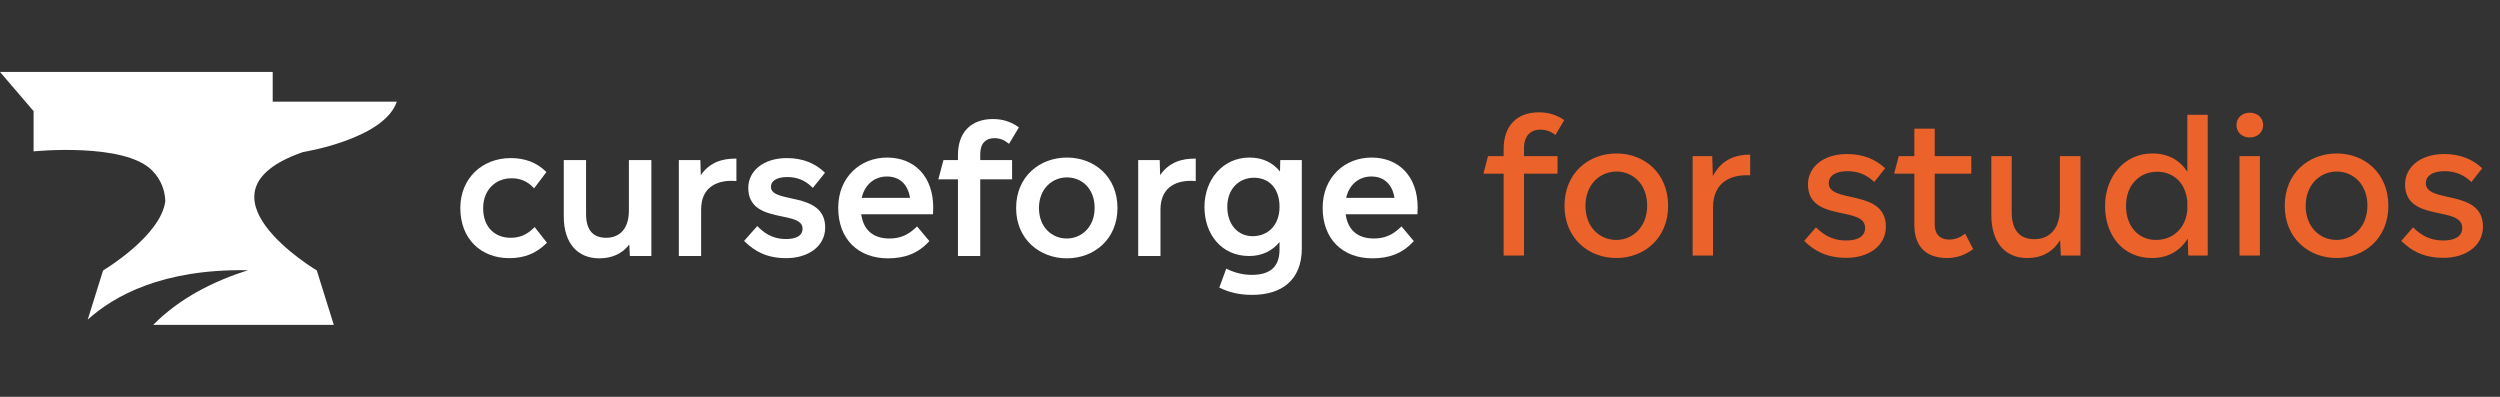 <svg width="315" height="50" viewBox="0 0 315 50" fill="none" xmlns="http://www.w3.org/2000/svg">
<rect x="0" y="0" width="315" height="50" fill="#333333" stroke="none"/>
<path d="M38.179 19.158C38.179 19.158 48.388 17.538 50 12.812H34.361V9.062H0L4.233 14.006V19.072C4.233 19.072 15.687 17.912 19.173 21.485C20.292 22.632 20.782 23.965 20.83 25.335C20.284 29.743 12.989 34.074 12.989 34.074L11.053 40.271C14.381 37.271 20.469 33.862 31.246 34.047C26.962 35.41 22.654 37.539 19.3 40.937H42.06L39.916 34.074C39.916 34.074 23.42 24.283 38.18 19.159L38.179 19.158Z" fill="white"/>
<path fill-rule="evenodd" clip-rule="evenodd" d="M169.554 27.001H178.602V26.819C178.602 26.712 178.608 26.61 178.613 26.503L178.613 26.501C178.619 26.395 178.625 26.284 178.625 26.167C178.625 24.188 178.033 22.607 177 21.519C175.966 20.43 174.507 19.852 172.81 19.852C169.449 19.852 166.654 22.314 166.654 26.19C166.654 28.16 167.282 29.754 168.391 30.856C169.5 31.957 171.072 32.55 172.924 32.55C175.042 32.55 176.69 31.928 178.029 30.491L178.138 30.374L176.585 28.527L176.442 28.665C175.405 29.666 174.379 30.051 173.107 30.051C172.058 30.051 171.223 29.769 170.624 29.233C170.062 28.732 169.689 27.991 169.554 27.001ZM169.616 24.929H175.7C175.578 24.13 175.277 23.479 174.823 23.02C174.335 22.525 173.655 22.238 172.788 22.238C171.203 22.238 169.983 23.283 169.616 24.929Z" fill="white"/>
<path fill-rule="evenodd" clip-rule="evenodd" d="M161.221 30.492C160.335 31.589 159.035 32.258 157.394 32.258C155.643 32.258 154.229 31.567 153.256 30.441C152.286 29.319 151.762 27.776 151.762 26.077C151.762 22.63 154.079 19.852 157.44 19.852C159.108 19.852 160.398 20.509 161.28 21.613L161.316 20.166H164.029V31.289C164.029 33.306 163.388 34.782 162.265 35.751C161.146 36.716 159.575 37.155 157.759 37.155C156.229 37.155 154.924 36.858 153.78 36.305L153.631 36.233L154.51 33.845L154.694 33.934C155.562 34.35 156.583 34.634 157.713 34.634C158.798 34.634 159.67 34.413 160.269 33.916C160.863 33.424 161.221 32.635 161.221 31.424V30.492ZM160.235 28.791C160.841 28.164 161.221 27.24 161.221 26.055C161.221 24.865 160.872 23.952 160.306 23.338C159.741 22.726 158.943 22.395 158.009 22.395C157.054 22.395 156.215 22.748 155.614 23.375C155.012 24.002 154.639 24.915 154.639 26.055C154.639 27.198 154.986 28.125 155.553 28.763C156.118 29.399 156.911 29.759 157.827 29.759C158.784 29.759 159.629 29.417 160.235 28.791Z" fill="white"/>
<path fill-rule="evenodd" clip-rule="evenodd" d="M146.178 22.07C147.331 20.37 149.036 19.987 150.479 19.987H150.664V22.812L150.467 22.799C149.475 22.733 148.41 22.884 147.599 23.42C146.8 23.949 146.22 24.871 146.22 26.414V32.258H143.411V20.166H146.123L146.178 22.07Z" fill="white"/>
<path fill-rule="evenodd" clip-rule="evenodd" d="M134.416 32.55C131.043 32.55 128.032 30.187 128.032 26.212C128.032 22.215 131.02 19.852 134.439 19.852C137.813 19.852 140.801 22.193 140.801 26.212C140.801 30.163 137.837 32.55 134.416 32.55ZM134.416 30.051C136.246 30.051 137.924 28.633 137.924 26.19C137.924 23.766 136.312 22.351 134.439 22.351C132.586 22.351 130.909 23.769 130.909 26.212C130.909 28.634 132.542 30.051 134.416 30.051Z" fill="white"/>
<path fill-rule="evenodd" clip-rule="evenodd" d="M120.702 20.166H118.875L118.231 22.598H120.702V32.258H123.51V22.598H127.522V20.166H123.51V19.405C123.51 18.717 123.695 18.222 123.997 17.9C124.297 17.58 124.733 17.408 125.286 17.408C125.946 17.408 126.477 17.616 126.972 17.998L127.138 18.127L128.381 16.05L128.241 15.954C127.367 15.348 126.35 14.999 125.103 14.999C123.731 14.999 122.624 15.417 121.861 16.204C121.099 16.991 120.702 18.125 120.702 19.517V20.166Z" fill="white"/>
<path fill-rule="evenodd" clip-rule="evenodd" d="M108.515 27.001H117.564V26.819C117.564 26.712 117.569 26.61 117.575 26.503L117.575 26.5C117.581 26.395 117.587 26.284 117.587 26.167C117.587 24.188 116.994 22.607 115.961 21.519C114.927 20.43 113.468 19.852 111.772 19.852C108.411 19.852 105.615 22.314 105.615 26.19C105.615 28.16 106.244 29.754 107.353 30.856C108.462 31.957 110.033 32.55 111.886 32.55C114.003 32.55 115.651 31.928 116.991 30.491L117.1 30.374L115.547 28.527L115.403 28.665C114.366 29.666 113.341 30.051 112.068 30.051C111.019 30.051 110.184 29.769 109.585 29.233C109.024 28.732 108.651 27.991 108.515 27.001ZM108.577 24.929H114.661C114.54 24.13 114.239 23.479 113.785 23.02C113.296 22.525 112.616 22.238 111.749 22.238C110.165 22.238 108.944 23.283 108.577 24.929Z" fill="white"/>
<path fill-rule="evenodd" clip-rule="evenodd" d="M93.758 30.355L95.415 28.484L95.555 28.622C96.618 29.669 97.689 30.119 99.049 30.119C99.704 30.119 100.229 30.003 100.583 29.784C100.927 29.572 101.12 29.259 101.12 28.818C101.12 28.527 101.029 28.31 100.873 28.136C100.713 27.958 100.475 27.815 100.168 27.694C99.712 27.514 99.147 27.397 98.534 27.27C98.31 27.223 98.079 27.175 97.845 27.123C96.989 26.93 96.099 26.673 95.423 26.16C94.735 25.638 94.283 24.862 94.283 23.674C94.283 21.515 96.229 19.919 99.14 19.919C101.216 19.919 102.743 20.634 103.826 21.655L103.948 21.77L102.417 23.675L102.27 23.535C101.481 22.778 100.5 22.306 99.208 22.306C98.466 22.306 97.944 22.453 97.612 22.678C97.288 22.898 97.137 23.196 97.137 23.539C97.137 23.797 97.225 23.992 97.379 24.152C97.539 24.317 97.778 24.453 98.087 24.57C98.521 24.736 99.052 24.852 99.628 24.978C99.883 25.034 100.146 25.091 100.415 25.156C101.272 25.363 102.161 25.641 102.836 26.166C103.522 26.701 103.974 27.483 103.974 28.661C103.974 29.891 103.408 30.864 102.507 31.525C101.611 32.183 100.39 32.527 99.072 32.527C96.599 32.527 95.096 31.649 93.882 30.476L93.758 30.355Z" fill="white"/>
<path fill-rule="evenodd" clip-rule="evenodd" d="M88.301 22.07C89.454 20.37 91.159 19.987 92.602 19.987H92.787V22.812L92.589 22.799C91.597 22.733 90.533 22.884 89.722 23.42C88.922 23.949 88.342 24.871 88.342 26.414V32.258H85.534V20.166H88.246L88.301 22.07Z" fill="white"/>
<path fill-rule="evenodd" clip-rule="evenodd" d="M79.291 30.809L79.364 32.258H82.072V20.166H79.241V26.527C79.241 27.786 78.897 28.64 78.38 29.179C77.864 29.716 77.153 29.961 76.372 29.961C75.555 29.961 74.934 29.721 74.513 29.248C74.09 28.772 73.844 28.03 73.844 26.976V20.166H71.036V27.268C71.036 28.993 71.482 30.316 72.275 31.21C73.071 32.106 74.196 32.55 75.506 32.55C77.1 32.55 78.391 31.975 79.291 30.809Z" fill="white"/>
<path fill-rule="evenodd" clip-rule="evenodd" d="M68.846 21.678L67.298 23.729L67.147 23.576C66.407 22.825 65.543 22.463 64.453 22.463C63.44 22.463 62.549 22.832 61.91 23.483C61.272 24.133 60.877 25.075 60.877 26.235C60.877 27.487 61.279 28.415 61.9 29.029C62.522 29.645 63.378 29.961 64.316 29.961C65.407 29.961 66.296 29.643 67.218 28.755L67.367 28.612L68.916 30.587L68.799 30.7C67.556 31.902 66.12 32.527 64.156 32.527C62.416 32.527 60.874 31.939 59.766 30.848C58.659 29.756 58 28.174 58 26.212C58 22.493 60.728 19.919 64.362 19.919C66.136 19.919 67.598 20.473 68.73 21.566L68.846 21.678Z" fill="white"/>
<path d="M192.025 19.672H196.249V21.88H192.025V32.2H189.457V21.88H186.913L187.489 19.672H189.457V18.784C189.457 15.88 191.089 14.152 193.897 14.152C195.169 14.152 196.201 14.511 197.089 15.136L195.985 17.008C195.433 16.576 194.833 16.335 194.089 16.335C192.841 16.335 192.025 17.128 192.025 18.663V19.672ZM203.655 32.511C200.199 32.511 197.127 30.064 197.127 25.936C197.127 21.784 200.175 19.335 203.679 19.335C207.135 19.335 210.183 21.759 210.183 25.936C210.183 30.04 207.159 32.511 203.655 32.511ZM203.655 30.232C205.695 30.232 207.543 28.623 207.543 25.912C207.543 23.224 205.767 21.616 203.679 21.616C201.615 21.616 199.767 23.224 199.767 25.936C199.767 28.623 201.567 30.232 203.655 30.232ZM215.817 22.192C216.969 19.959 218.889 19.48 220.521 19.48V22.096C218.385 21.951 215.841 22.744 215.841 26.151V32.2H213.273V19.672H215.745L215.817 22.192ZM232.653 32.487C230.109 32.487 228.573 31.576 227.325 30.352L228.813 28.648C229.965 29.799 231.141 30.303 232.629 30.303C234.045 30.303 235.005 29.799 235.005 28.72C235.005 25.863 227.805 28.072 227.805 23.224C227.805 21.064 229.725 19.407 232.725 19.407C234.861 19.407 236.421 20.151 237.525 21.207L236.157 22.936C235.293 22.096 234.213 21.567 232.797 21.567C231.189 21.567 230.421 22.215 230.421 23.079C230.421 25.695 237.621 23.752 237.621 28.552C237.621 31.047 235.365 32.487 232.653 32.487ZM248.623 31.384C247.663 32.103 246.583 32.511 245.311 32.511C242.983 32.511 241.207 31.335 241.207 28.335V21.88H238.663L239.239 19.672H241.207V16.215H243.775V19.672H248.383V21.88H243.775V28.311C243.775 29.584 244.519 30.183 245.575 30.183C246.367 30.183 246.943 29.944 247.615 29.439L248.623 31.384ZM262.139 19.672V32.2H259.667L259.571 30.256C258.659 31.767 257.243 32.511 255.419 32.511C252.755 32.511 250.907 30.688 250.907 27.064V19.672H253.475V26.752C253.475 29.055 254.531 30.136 256.331 30.136C258.059 30.136 259.547 29.032 259.547 26.271V19.672H262.139ZM278.173 14.463V32.2H275.725L275.653 30.064C274.717 31.576 273.205 32.511 271.141 32.511C267.445 32.511 265.237 29.608 265.237 25.959C265.237 22.264 267.661 19.335 271.189 19.335C273.229 19.335 274.693 20.224 275.605 21.64V14.463H278.173ZM271.669 30.232C273.709 30.232 275.389 28.84 275.605 26.463V25.384C275.389 23.032 273.853 21.64 271.789 21.64C269.581 21.64 267.877 23.32 267.877 25.936C267.877 28.576 269.485 30.232 271.669 30.232ZM283.476 17.32C282.492 17.32 281.796 16.672 281.796 15.759C281.796 14.848 282.492 14.2 283.476 14.2C284.436 14.2 285.156 14.848 285.156 15.759C285.156 16.672 284.436 17.32 283.476 17.32ZM282.18 19.672H284.748V32.2H282.18V19.672ZM294.405 32.511C290.949 32.511 287.877 30.064 287.877 25.936C287.877 21.784 290.925 19.335 294.429 19.335C297.885 19.335 300.933 21.759 300.933 25.936C300.933 30.04 297.909 32.511 294.405 32.511ZM294.405 30.232C296.445 30.232 298.293 28.623 298.293 25.912C298.293 23.224 296.517 21.616 294.429 21.616C292.365 21.616 290.517 23.224 290.517 25.936C290.517 28.623 292.317 30.232 294.405 30.232ZM307.887 32.487C305.343 32.487 303.807 31.576 302.559 30.352L304.047 28.648C305.199 29.799 306.375 30.303 307.863 30.303C309.279 30.303 310.239 29.799 310.239 28.72C310.239 25.863 303.039 28.072 303.039 23.224C303.039 21.064 304.959 19.407 307.959 19.407C310.095 19.407 311.655 20.151 312.759 21.207L311.391 22.936C310.527 22.096 309.447 21.567 308.031 21.567C306.423 21.567 305.655 22.215 305.655 23.079C305.655 25.695 312.855 23.752 312.855 28.552C312.855 31.047 310.599 32.487 307.887 32.487Z" fill="#EB622B"/>
</svg>
